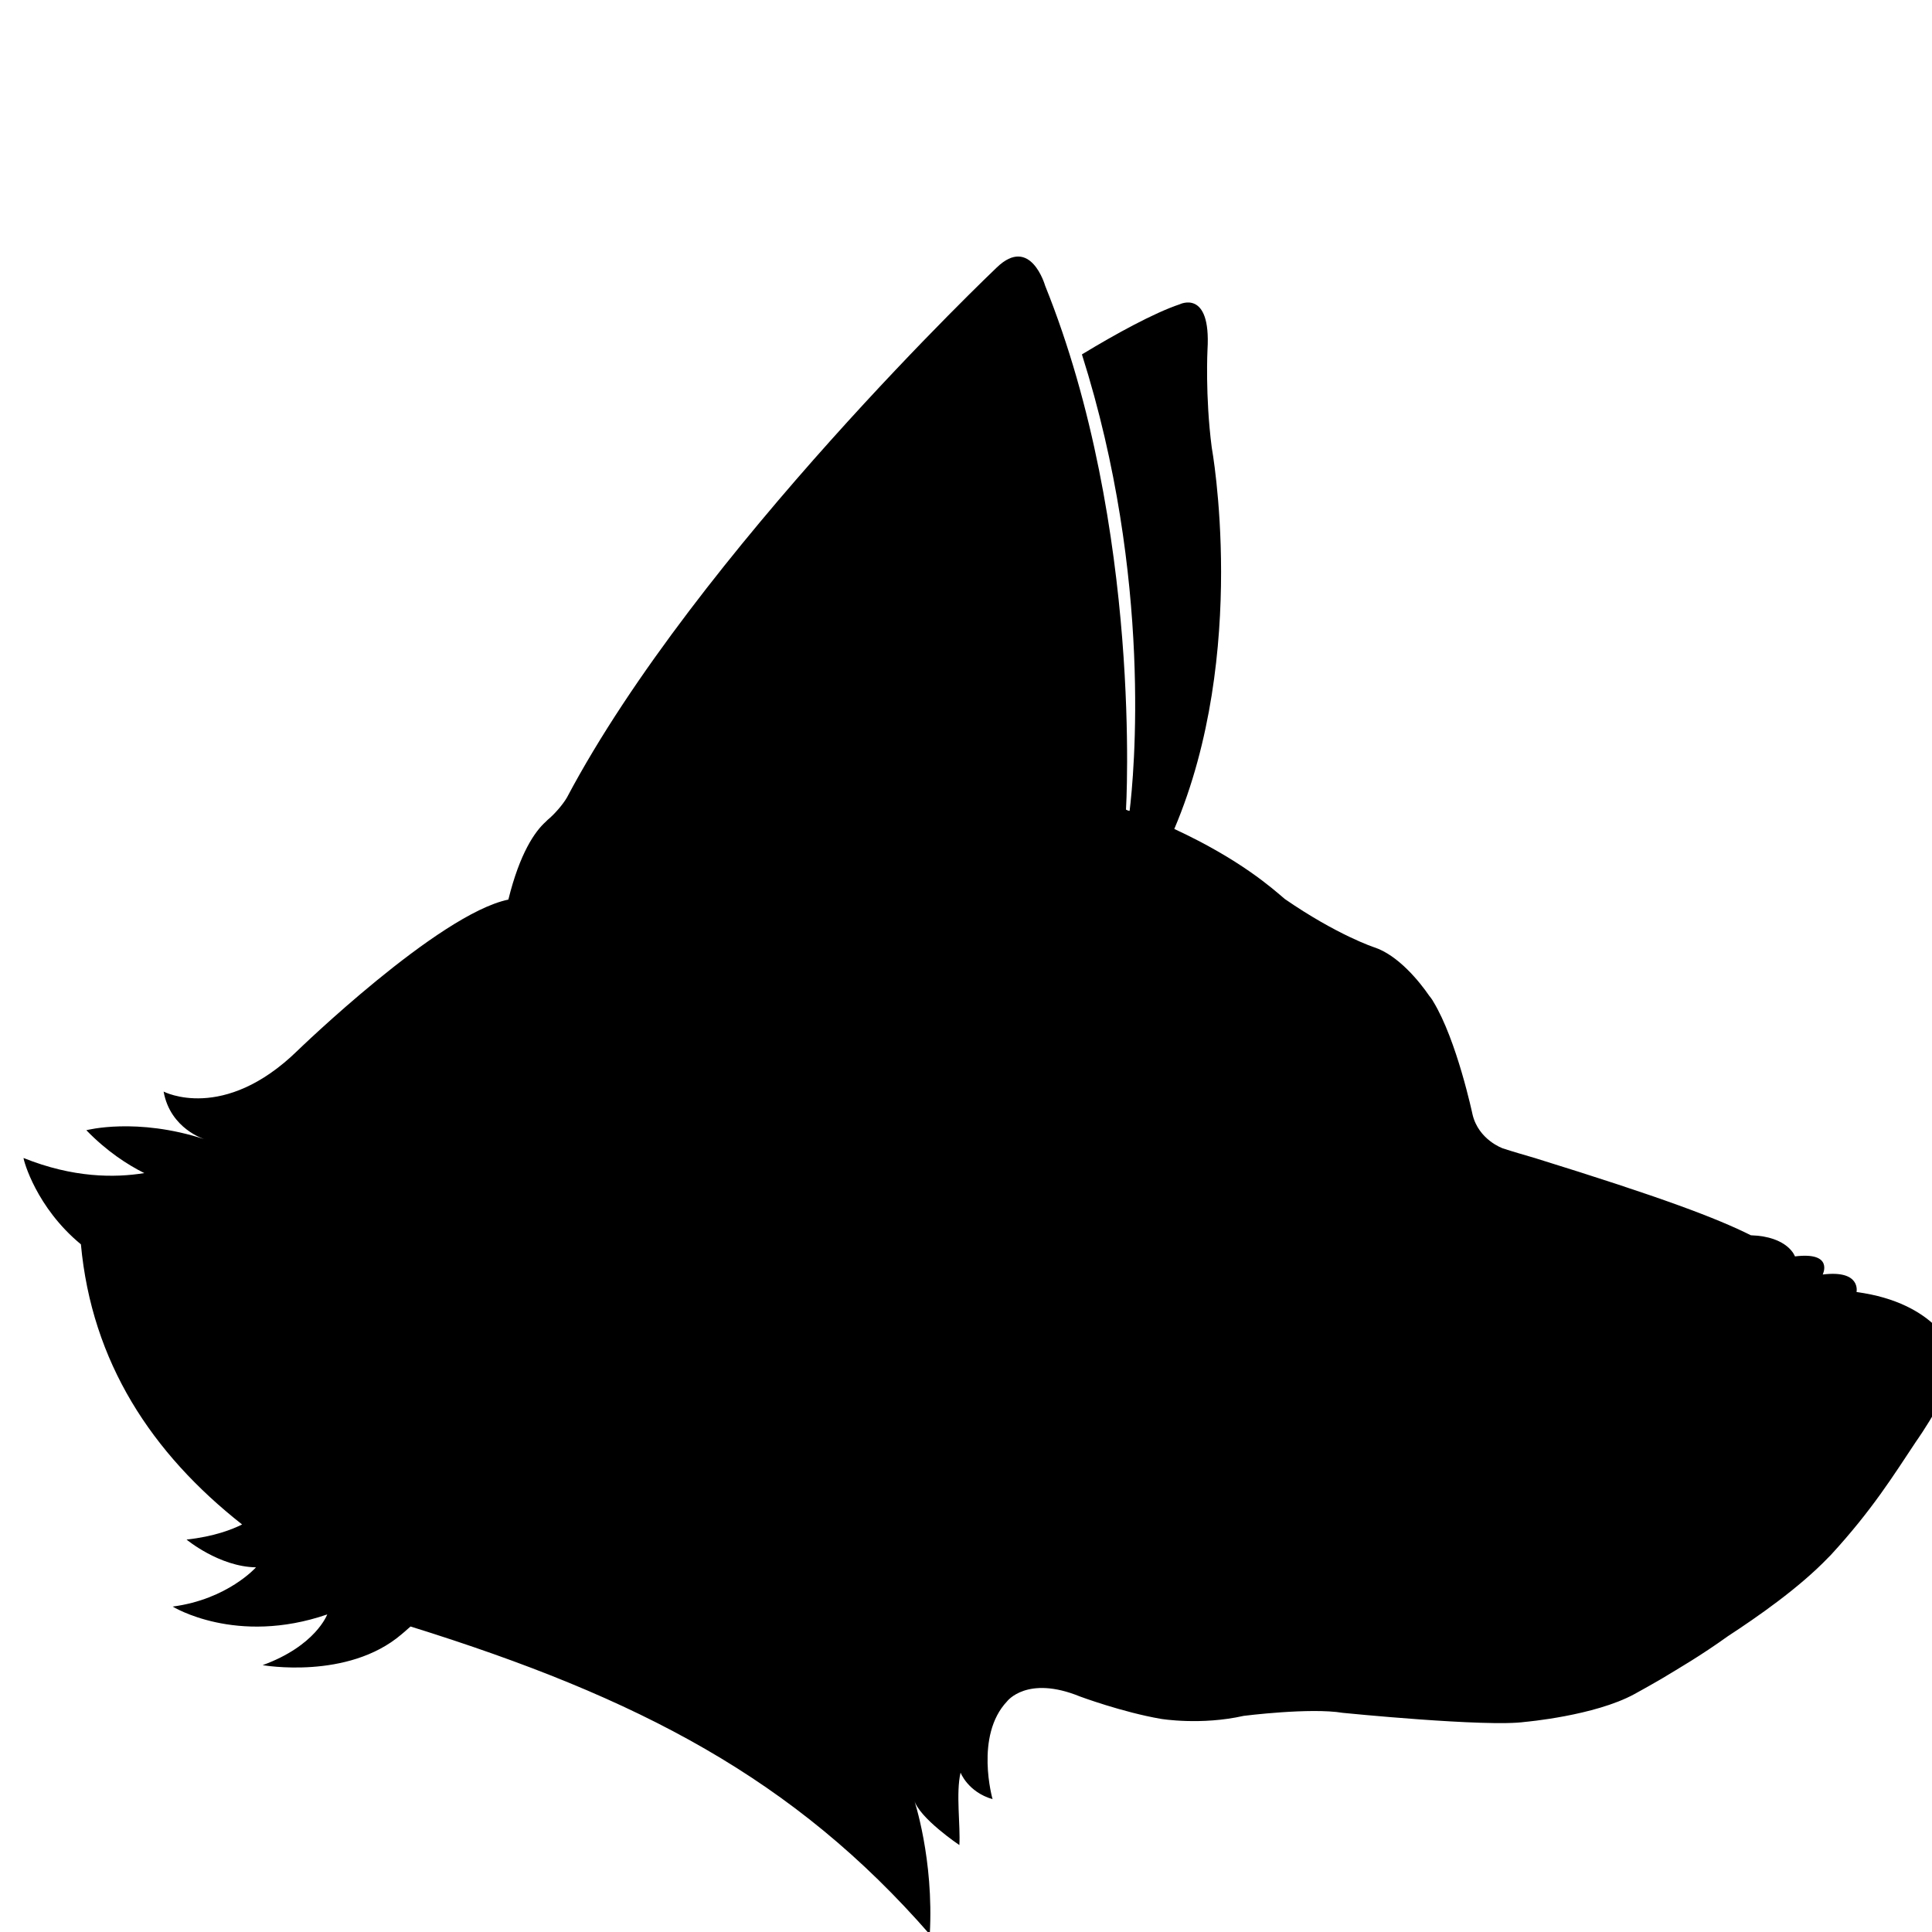<svg viewBox="0 0 32 32" version="1.1" xmlns="http://www.w3.org/2000/svg" id="Layer_1">
  
  <path d="M32.36,22.39s-.27-.81-1.61-.99c0,0,.08-.37-.56-.29,0,0,.19-.38-.46-.3,0,0-.11-.33-.73-.35-.56-.28-1.45-.62-3.58-1.28h0c-.17-.05-.38-.11-.53-.16,0,0-.4-.14-.5-.56,0,0-.26-1.23-.65-1.87,0,0-.02-.04-.07-.1-.15-.22-.51-.67-.91-.8,0,0-.61-.2-1.48-.8-.2-.17-.73-.65-1.83-1.16,1.24-2.92.62-6.32.62-6.32-.11-.85-.07-1.62-.07-1.62.06-1.01-.46-.75-.46-.75-.42.14-1.06.49-1.62.83,1.18,3.72.86,6.99.79,7.56-.02,0-.04-.01-.06-.02,0,0,.28-4.66-1.34-8.68,0,0-.24-.84-.8-.3,0,0-4.97,4.72-7.12,8.78-.07.12-.21.28-.32.37l-.03.03h0c-.18.16-.43.52-.62,1.29-1.16.24-3.49,2.5-3.49,2.5-1.23,1.2-2.22.68-2.22.68.11.62.68.79.68.79-1.13-.37-1.96-.15-1.96-.15.34.35.68.57.96.71-.49.08-1.18.08-2-.25,0,.04.21.82.95,1.43.18,1.95,1.17,3.46,2.67,4.64-.16.08-.46.2-.92.25,0,0,.54.45,1.15.46,0,0-.47.53-1.38.65,0,0,1.05.65,2.56.13,0,0-.19.52-1.07.84,0,0,1.41.25,2.3-.51,0,0,.06-.05.15-.13,3.79,1.18,6.36,2.53,8.6,5.1.07-1.25-.26-2.23-.26-2.23.08.3.75.75.75.75.02-.32-.06-.86.02-1.2,0,0,.12.32.53.44,0,0-.3-1.05.24-1.62,0,0,.33-.44,1.21-.08,0,0,.7.26,1.34.37,0,0,.66.11,1.37-.05,0,0,1.1-.14,1.64-.05,0,0,2.39.24,3.02.15,0,0,1.15-.1,1.81-.46,0,0,.22-.12.46-.26h0c.28-.17.63-.37,1.09-.7,0,.02,0-.02,0,0,.49-.32,1.18-.8,1.66-1.3l.04-.04h0c.69-.75,1.04-1.32,1.42-1.89,0,0,.68-.95.66-1.46l-.04-.02Z"></path>
</svg>